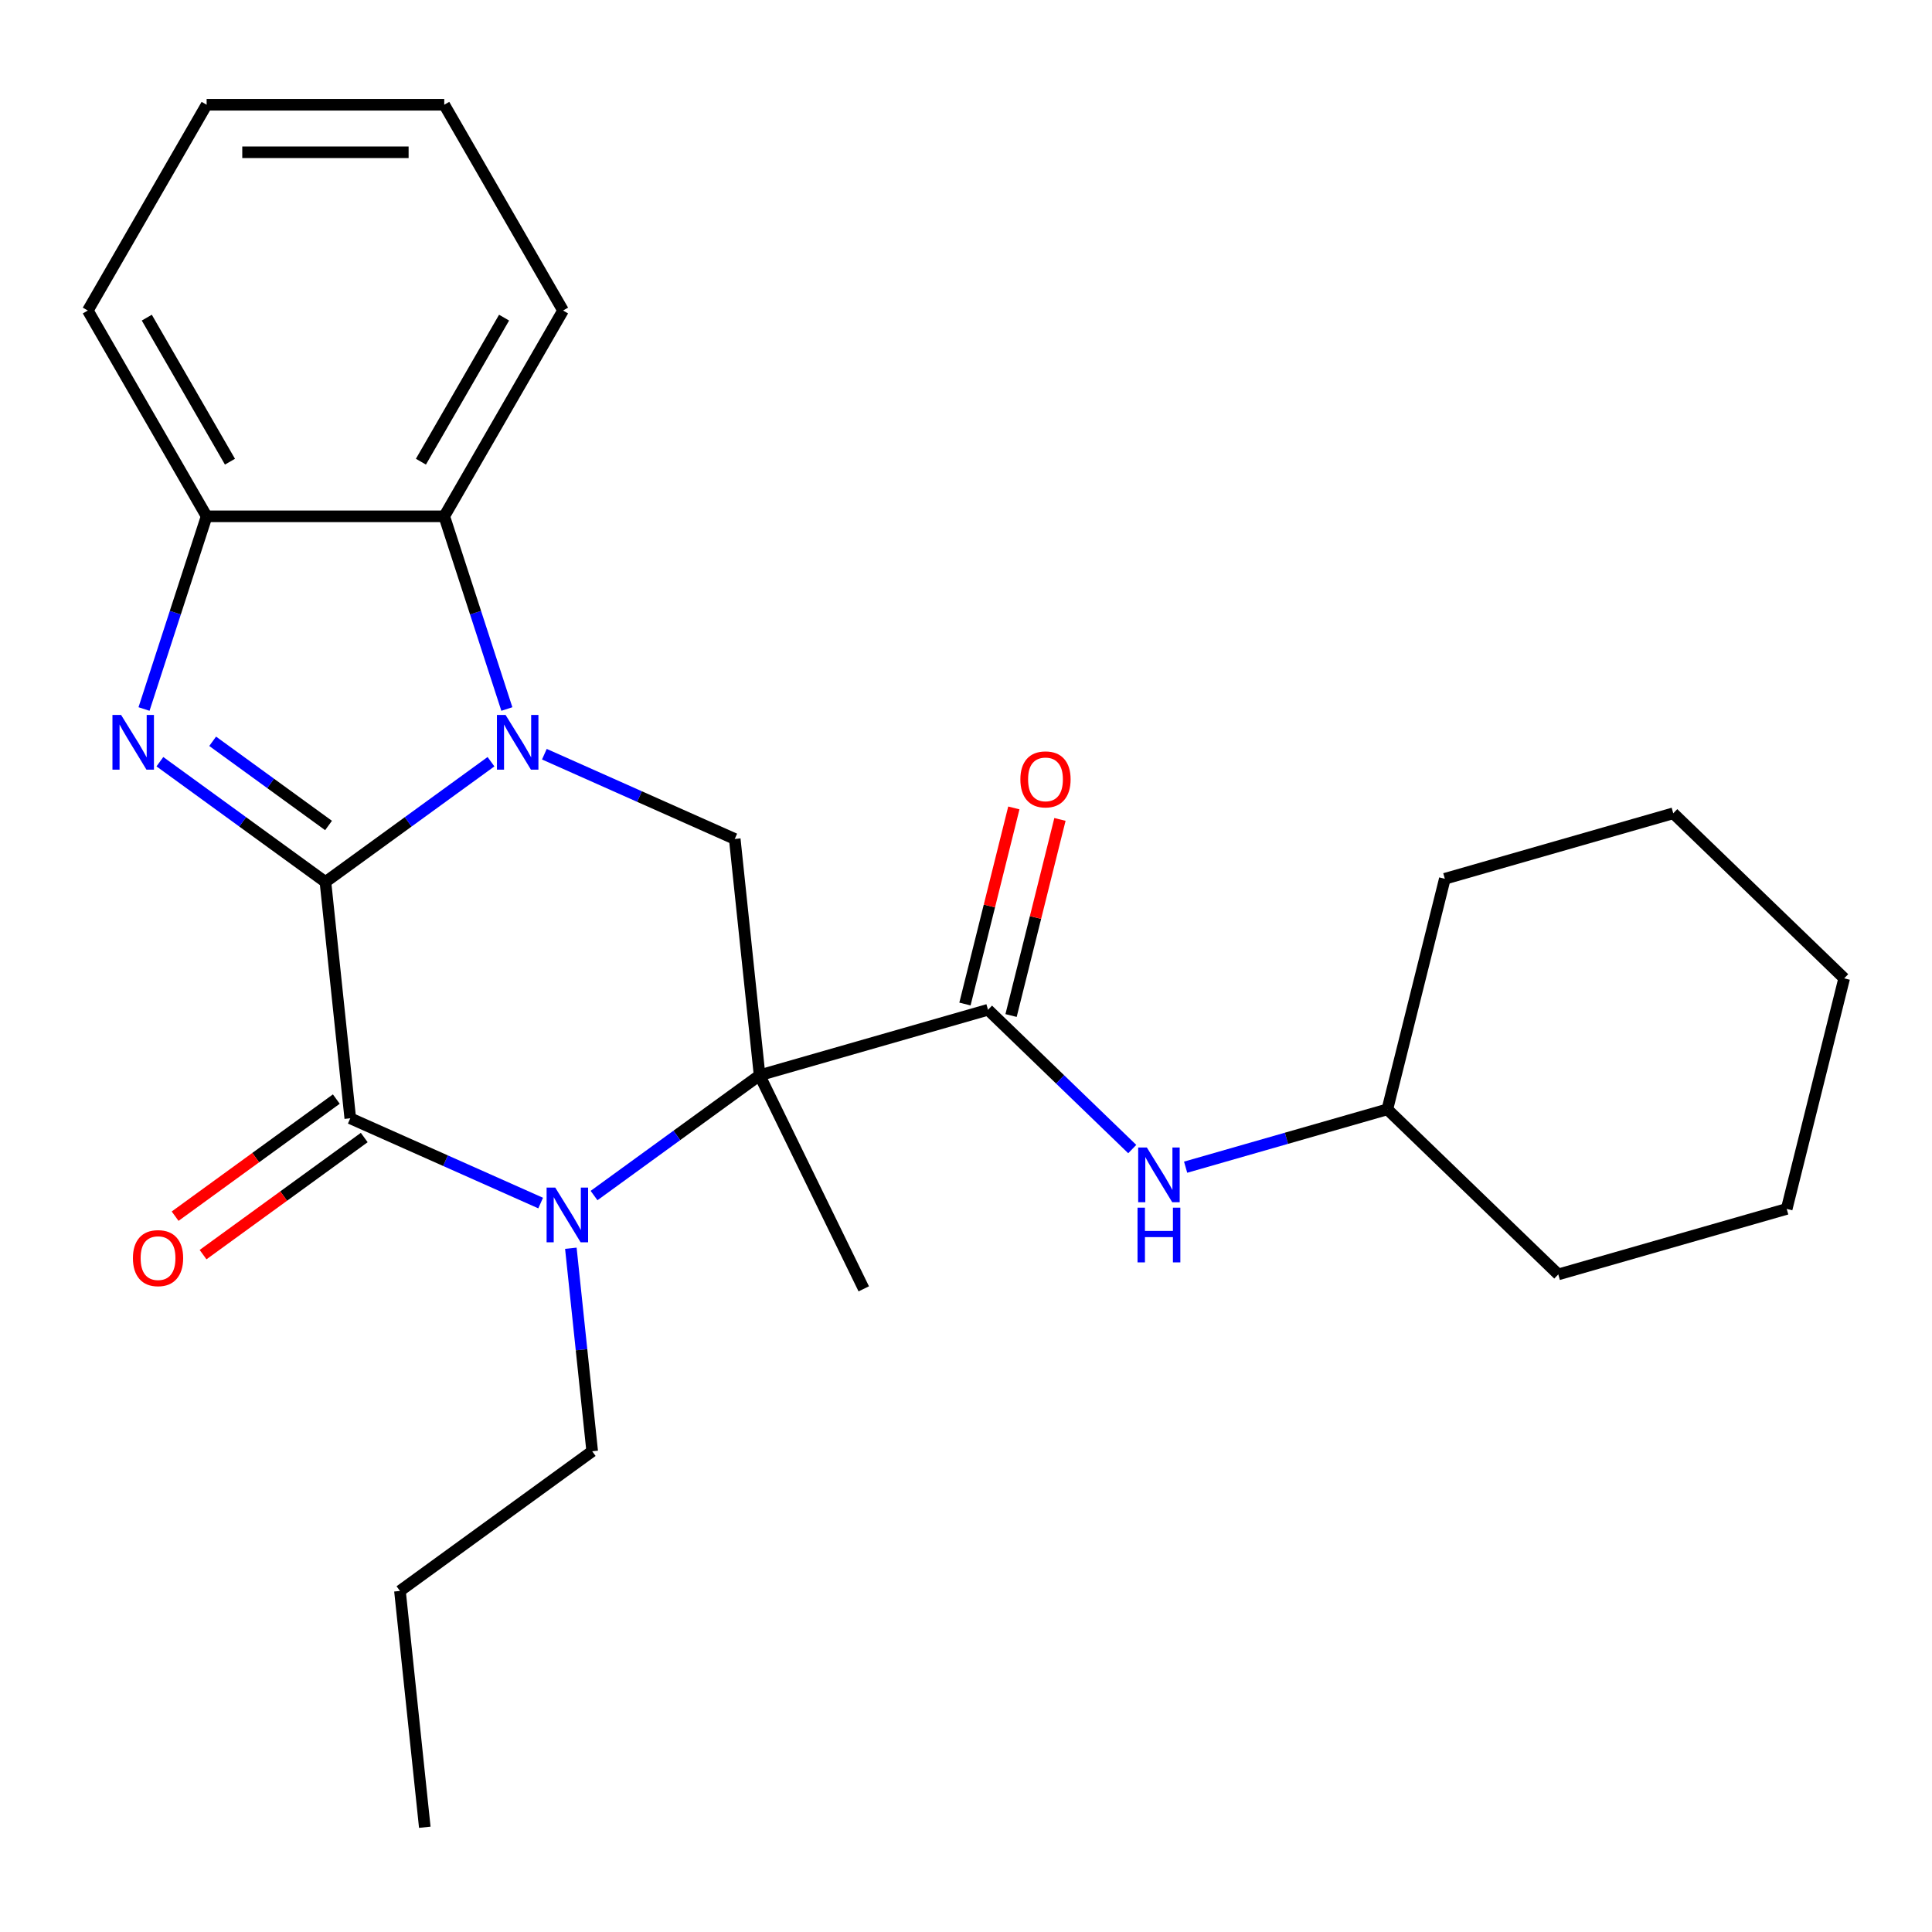 <?xml version='1.0' encoding='iso-8859-1'?>
<svg version='1.1' baseProfile='full'
              xmlns='http://www.w3.org/2000/svg'
                      xmlns:rdkit='http://www.rdkit.org/xml'
                      xmlns:xlink='http://www.w3.org/1999/xlink'
                  xml:space='preserve'
width='1000px' height='1000px' viewBox='0 0 1000 1000'>
<!-- END OF HEADER -->
<rect style='opacity:1.0;fill:#FFFFFF;stroke:none' width='1000' height='1000' x='0' y='0'> </rect>
<path class='bond-0' d='M 168.446,456.51 L 211.29,425.383' style='fill:none;fill-rule:evenodd;stroke:#000000;stroke-width:6px;stroke-linecap:butt;stroke-linejoin:miter;stroke-opacity:1' />
<path class='bond-0' d='M 211.29,425.383 L 254.134,394.255' style='fill:none;fill-rule:evenodd;stroke:#0000FF;stroke-width:6px;stroke-linecap:butt;stroke-linejoin:miter;stroke-opacity:1' />
<path class='bond-3' d='M 168.446,456.51 L 181.302,578.828' style='fill:none;fill-rule:evenodd;stroke:#000000;stroke-width:6px;stroke-linecap:butt;stroke-linejoin:miter;stroke-opacity:1' />
<path class='bond-4' d='M 168.446,456.51 L 125.602,425.383' style='fill:none;fill-rule:evenodd;stroke:#000000;stroke-width:6px;stroke-linecap:butt;stroke-linejoin:miter;stroke-opacity:1' />
<path class='bond-4' d='M 125.602,425.383 L 82.759,394.255' style='fill:none;fill-rule:evenodd;stroke:#0000FF;stroke-width:6px;stroke-linecap:butt;stroke-linejoin:miter;stroke-opacity:1' />
<path class='bond-4' d='M 170.052,427.272 L 140.061,405.482' style='fill:none;fill-rule:evenodd;stroke:#000000;stroke-width:6px;stroke-linecap:butt;stroke-linejoin:miter;stroke-opacity:1' />
<path class='bond-4' d='M 140.061,405.482 L 110.07,383.693' style='fill:none;fill-rule:evenodd;stroke:#0000FF;stroke-width:6px;stroke-linecap:butt;stroke-linejoin:miter;stroke-opacity:1' />
<path class='bond-6' d='M 281.764,390.368 L 331.035,412.306' style='fill:none;fill-rule:evenodd;stroke:#0000FF;stroke-width:6px;stroke-linecap:butt;stroke-linejoin:miter;stroke-opacity:1' />
<path class='bond-6' d='M 331.035,412.306 L 380.307,434.243' style='fill:none;fill-rule:evenodd;stroke:#000000;stroke-width:6px;stroke-linecap:butt;stroke-linejoin:miter;stroke-opacity:1' />
<path class='bond-7' d='M 262.349,366.983 L 246.146,317.114' style='fill:none;fill-rule:evenodd;stroke:#0000FF;stroke-width:6px;stroke-linecap:butt;stroke-linejoin:miter;stroke-opacity:1' />
<path class='bond-7' d='M 246.146,317.114 L 229.942,267.246' style='fill:none;fill-rule:evenodd;stroke:#000000;stroke-width:6px;stroke-linecap:butt;stroke-linejoin:miter;stroke-opacity:1' />
<path class='bond-1' d='M 393.163,556.561 L 350.32,587.689' style='fill:none;fill-rule:evenodd;stroke:#000000;stroke-width:6px;stroke-linecap:butt;stroke-linejoin:miter;stroke-opacity:1' />
<path class='bond-1' d='M 350.32,587.689 L 307.476,618.817' style='fill:none;fill-rule:evenodd;stroke:#0000FF;stroke-width:6px;stroke-linecap:butt;stroke-linejoin:miter;stroke-opacity:1' />
<path class='bond-5' d='M 393.163,556.561 L 511.391,522.66' style='fill:none;fill-rule:evenodd;stroke:#000000;stroke-width:6px;stroke-linecap:butt;stroke-linejoin:miter;stroke-opacity:1' />
<path class='bond-12' d='M 393.163,556.561 L 447.08,667.105' style='fill:none;fill-rule:evenodd;stroke:#000000;stroke-width:6px;stroke-linecap:butt;stroke-linejoin:miter;stroke-opacity:1' />
<path class='bond-27' d='M 393.163,556.561 L 380.307,434.243' style='fill:none;fill-rule:evenodd;stroke:#000000;stroke-width:6px;stroke-linecap:butt;stroke-linejoin:miter;stroke-opacity:1' />
<path class='bond-2' d='M 279.846,622.703 L 230.574,600.766' style='fill:none;fill-rule:evenodd;stroke:#0000FF;stroke-width:6px;stroke-linecap:butt;stroke-linejoin:miter;stroke-opacity:1' />
<path class='bond-2' d='M 230.574,600.766 L 181.302,578.828' style='fill:none;fill-rule:evenodd;stroke:#000000;stroke-width:6px;stroke-linecap:butt;stroke-linejoin:miter;stroke-opacity:1' />
<path class='bond-13' d='M 295.472,646.088 L 300.995,698.63' style='fill:none;fill-rule:evenodd;stroke:#0000FF;stroke-width:6px;stroke-linecap:butt;stroke-linejoin:miter;stroke-opacity:1' />
<path class='bond-13' d='M 300.995,698.63 L 306.517,751.172' style='fill:none;fill-rule:evenodd;stroke:#000000;stroke-width:6px;stroke-linecap:butt;stroke-linejoin:miter;stroke-opacity:1' />
<path class='bond-10' d='M 174.073,568.878 L 132.359,599.185' style='fill:none;fill-rule:evenodd;stroke:#000000;stroke-width:6px;stroke-linecap:butt;stroke-linejoin:miter;stroke-opacity:1' />
<path class='bond-10' d='M 132.359,599.185 L 90.645,629.492' style='fill:none;fill-rule:evenodd;stroke:#FF0000;stroke-width:6px;stroke-linecap:butt;stroke-linejoin:miter;stroke-opacity:1' />
<path class='bond-10' d='M 188.532,588.779 L 146.818,619.086' style='fill:none;fill-rule:evenodd;stroke:#000000;stroke-width:6px;stroke-linecap:butt;stroke-linejoin:miter;stroke-opacity:1' />
<path class='bond-10' d='M 146.818,619.086 L 105.104,649.392' style='fill:none;fill-rule:evenodd;stroke:#FF0000;stroke-width:6px;stroke-linecap:butt;stroke-linejoin:miter;stroke-opacity:1' />
<path class='bond-8' d='M 74.544,366.983 L 90.747,317.114' style='fill:none;fill-rule:evenodd;stroke:#0000FF;stroke-width:6px;stroke-linecap:butt;stroke-linejoin:miter;stroke-opacity:1' />
<path class='bond-8' d='M 90.747,317.114 L 106.95,267.246' style='fill:none;fill-rule:evenodd;stroke:#000000;stroke-width:6px;stroke-linecap:butt;stroke-linejoin:miter;stroke-opacity:1' />
<path class='bond-9' d='M 511.391,522.66 L 548.72,558.708' style='fill:none;fill-rule:evenodd;stroke:#000000;stroke-width:6px;stroke-linecap:butt;stroke-linejoin:miter;stroke-opacity:1' />
<path class='bond-9' d='M 548.72,558.708 L 586.049,594.756' style='fill:none;fill-rule:evenodd;stroke:#0000FF;stroke-width:6px;stroke-linecap:butt;stroke-linejoin:miter;stroke-opacity:1' />
<path class='bond-11' d='M 523.325,525.635 L 535.978,474.883' style='fill:none;fill-rule:evenodd;stroke:#000000;stroke-width:6px;stroke-linecap:butt;stroke-linejoin:miter;stroke-opacity:1' />
<path class='bond-11' d='M 535.978,474.883 L 548.632,424.132' style='fill:none;fill-rule:evenodd;stroke:#FF0000;stroke-width:6px;stroke-linecap:butt;stroke-linejoin:miter;stroke-opacity:1' />
<path class='bond-11' d='M 499.457,519.684 L 512.111,468.933' style='fill:none;fill-rule:evenodd;stroke:#000000;stroke-width:6px;stroke-linecap:butt;stroke-linejoin:miter;stroke-opacity:1' />
<path class='bond-11' d='M 512.111,468.933 L 524.765,418.181' style='fill:none;fill-rule:evenodd;stroke:#FF0000;stroke-width:6px;stroke-linecap:butt;stroke-linejoin:miter;stroke-opacity:1' />
<path class='bond-15' d='M 229.942,267.246 L 291.438,160.732' style='fill:none;fill-rule:evenodd;stroke:#000000;stroke-width:6px;stroke-linecap:butt;stroke-linejoin:miter;stroke-opacity:1' />
<path class='bond-15' d='M 217.864,238.969 L 260.911,164.409' style='fill:none;fill-rule:evenodd;stroke:#000000;stroke-width:6px;stroke-linecap:butt;stroke-linejoin:miter;stroke-opacity:1' />
<path class='bond-26' d='M 229.942,267.246 L 106.95,267.246' style='fill:none;fill-rule:evenodd;stroke:#000000;stroke-width:6px;stroke-linecap:butt;stroke-linejoin:miter;stroke-opacity:1' />
<path class='bond-16' d='M 106.95,267.246 L 45.455,160.732' style='fill:none;fill-rule:evenodd;stroke:#000000;stroke-width:6px;stroke-linecap:butt;stroke-linejoin:miter;stroke-opacity:1' />
<path class='bond-16' d='M 119.029,238.969 L 75.982,164.409' style='fill:none;fill-rule:evenodd;stroke:#000000;stroke-width:6px;stroke-linecap:butt;stroke-linejoin:miter;stroke-opacity:1' />
<path class='bond-14' d='M 613.678,604.136 L 665.885,589.166' style='fill:none;fill-rule:evenodd;stroke:#0000FF;stroke-width:6px;stroke-linecap:butt;stroke-linejoin:miter;stroke-opacity:1' />
<path class='bond-14' d='M 665.885,589.166 L 718.091,574.196' style='fill:none;fill-rule:evenodd;stroke:#000000;stroke-width:6px;stroke-linecap:butt;stroke-linejoin:miter;stroke-opacity:1' />
<path class='bond-17' d='M 306.517,751.172 L 207.015,823.464' style='fill:none;fill-rule:evenodd;stroke:#000000;stroke-width:6px;stroke-linecap:butt;stroke-linejoin:miter;stroke-opacity:1' />
<path class='bond-18' d='M 718.091,574.196 L 806.564,659.633' style='fill:none;fill-rule:evenodd;stroke:#000000;stroke-width:6px;stroke-linecap:butt;stroke-linejoin:miter;stroke-opacity:1' />
<path class='bond-19' d='M 718.091,574.196 L 747.845,454.858' style='fill:none;fill-rule:evenodd;stroke:#000000;stroke-width:6px;stroke-linecap:butt;stroke-linejoin:miter;stroke-opacity:1' />
<path class='bond-20' d='M 291.438,160.732 L 229.942,54.218' style='fill:none;fill-rule:evenodd;stroke:#000000;stroke-width:6px;stroke-linecap:butt;stroke-linejoin:miter;stroke-opacity:1' />
<path class='bond-21' d='M 45.455,160.732 L 106.95,54.218' style='fill:none;fill-rule:evenodd;stroke:#000000;stroke-width:6px;stroke-linecap:butt;stroke-linejoin:miter;stroke-opacity:1' />
<path class='bond-22' d='M 207.015,823.464 L 219.871,945.782' style='fill:none;fill-rule:evenodd;stroke:#000000;stroke-width:6px;stroke-linecap:butt;stroke-linejoin:miter;stroke-opacity:1' />
<path class='bond-23' d='M 806.564,659.633 L 924.791,625.732' style='fill:none;fill-rule:evenodd;stroke:#000000;stroke-width:6px;stroke-linecap:butt;stroke-linejoin:miter;stroke-opacity:1' />
<path class='bond-24' d='M 747.845,454.858 L 866.073,420.956' style='fill:none;fill-rule:evenodd;stroke:#000000;stroke-width:6px;stroke-linecap:butt;stroke-linejoin:miter;stroke-opacity:1' />
<path class='bond-28' d='M 229.942,54.218 L 106.95,54.218' style='fill:none;fill-rule:evenodd;stroke:#000000;stroke-width:6px;stroke-linecap:butt;stroke-linejoin:miter;stroke-opacity:1' />
<path class='bond-28' d='M 211.493,78.816 L 125.399,78.816' style='fill:none;fill-rule:evenodd;stroke:#000000;stroke-width:6px;stroke-linecap:butt;stroke-linejoin:miter;stroke-opacity:1' />
<path class='bond-29' d='M 924.791,625.732 L 954.545,506.394' style='fill:none;fill-rule:evenodd;stroke:#000000;stroke-width:6px;stroke-linecap:butt;stroke-linejoin:miter;stroke-opacity:1' />
<path class='bond-25' d='M 866.073,420.956 L 954.545,506.394' style='fill:none;fill-rule:evenodd;stroke:#000000;stroke-width:6px;stroke-linecap:butt;stroke-linejoin:miter;stroke-opacity:1' />
<path  class='atom-1' d='M 261.689 370.058
L 270.969 385.058
Q 271.889 386.538, 273.369 389.218
Q 274.849 391.898, 274.929 392.058
L 274.929 370.058
L 278.689 370.058
L 278.689 398.378
L 274.809 398.378
L 264.849 381.978
Q 263.689 380.058, 262.449 377.858
Q 261.249 375.658, 260.889 374.978
L 260.889 398.378
L 257.209 398.378
L 257.209 370.058
L 261.689 370.058
' fill='#0000FF'/>
<path  class='atom-3' d='M 287.401 614.694
L 296.681 629.694
Q 297.601 631.174, 299.081 633.854
Q 300.561 636.534, 300.641 636.694
L 300.641 614.694
L 304.401 614.694
L 304.401 643.014
L 300.521 643.014
L 290.561 626.614
Q 289.401 624.694, 288.161 622.494
Q 286.961 620.294, 286.601 619.614
L 286.601 643.014
L 282.921 643.014
L 282.921 614.694
L 287.401 614.694
' fill='#0000FF'/>
<path  class='atom-5' d='M 62.684 370.058
L 71.964 385.058
Q 72.884 386.538, 74.364 389.218
Q 75.844 391.898, 75.924 392.058
L 75.924 370.058
L 79.684 370.058
L 79.684 398.378
L 75.804 398.378
L 65.844 381.978
Q 64.684 380.058, 63.444 377.858
Q 62.244 375.658, 61.884 374.978
L 61.884 398.378
L 58.204 398.378
L 58.204 370.058
L 62.684 370.058
' fill='#0000FF'/>
<path  class='atom-10' d='M 593.604 593.937
L 602.884 608.937
Q 603.804 610.417, 605.284 613.097
Q 606.764 615.777, 606.844 615.937
L 606.844 593.937
L 610.604 593.937
L 610.604 622.257
L 606.724 622.257
L 596.764 605.857
Q 595.604 603.937, 594.364 601.737
Q 593.164 599.537, 592.804 598.857
L 592.804 622.257
L 589.124 622.257
L 589.124 593.937
L 593.604 593.937
' fill='#0000FF'/>
<path  class='atom-10' d='M 588.784 625.089
L 592.624 625.089
L 592.624 637.129
L 607.104 637.129
L 607.104 625.089
L 610.944 625.089
L 610.944 653.409
L 607.104 653.409
L 607.104 640.329
L 592.624 640.329
L 592.624 653.409
L 588.784 653.409
L 588.784 625.089
' fill='#0000FF'/>
<path  class='atom-11' d='M 68.8 651.201
Q 68.8 644.401, 72.16 640.601
Q 75.52 636.801, 81.8 636.801
Q 88.08 636.801, 91.44 640.601
Q 94.8 644.401, 94.8 651.201
Q 94.8 658.081, 91.4 662.001
Q 88 665.881, 81.8 665.881
Q 75.56 665.881, 72.16 662.001
Q 68.8 658.121, 68.8 651.201
M 81.8 662.681
Q 86.12 662.681, 88.44 659.801
Q 90.8 656.881, 90.8 651.201
Q 90.8 645.641, 88.44 642.841
Q 86.12 640.001, 81.8 640.001
Q 77.48 640.001, 75.12 642.801
Q 72.8 645.601, 72.8 651.201
Q 72.8 656.921, 75.12 659.801
Q 77.48 662.681, 81.8 662.681
' fill='#FF0000'/>
<path  class='atom-12' d='M 528.145 403.401
Q 528.145 396.601, 531.505 392.801
Q 534.865 389.001, 541.145 389.001
Q 547.425 389.001, 550.785 392.801
Q 554.145 396.601, 554.145 403.401
Q 554.145 410.281, 550.745 414.201
Q 547.345 418.081, 541.145 418.081
Q 534.905 418.081, 531.505 414.201
Q 528.145 410.321, 528.145 403.401
M 541.145 414.881
Q 545.465 414.881, 547.785 412.001
Q 550.145 409.081, 550.145 403.401
Q 550.145 397.841, 547.785 395.041
Q 545.465 392.201, 541.145 392.201
Q 536.825 392.201, 534.465 395.001
Q 532.145 397.801, 532.145 403.401
Q 532.145 409.121, 534.465 412.001
Q 536.825 414.881, 541.145 414.881
' fill='#FF0000'/>
</svg>
